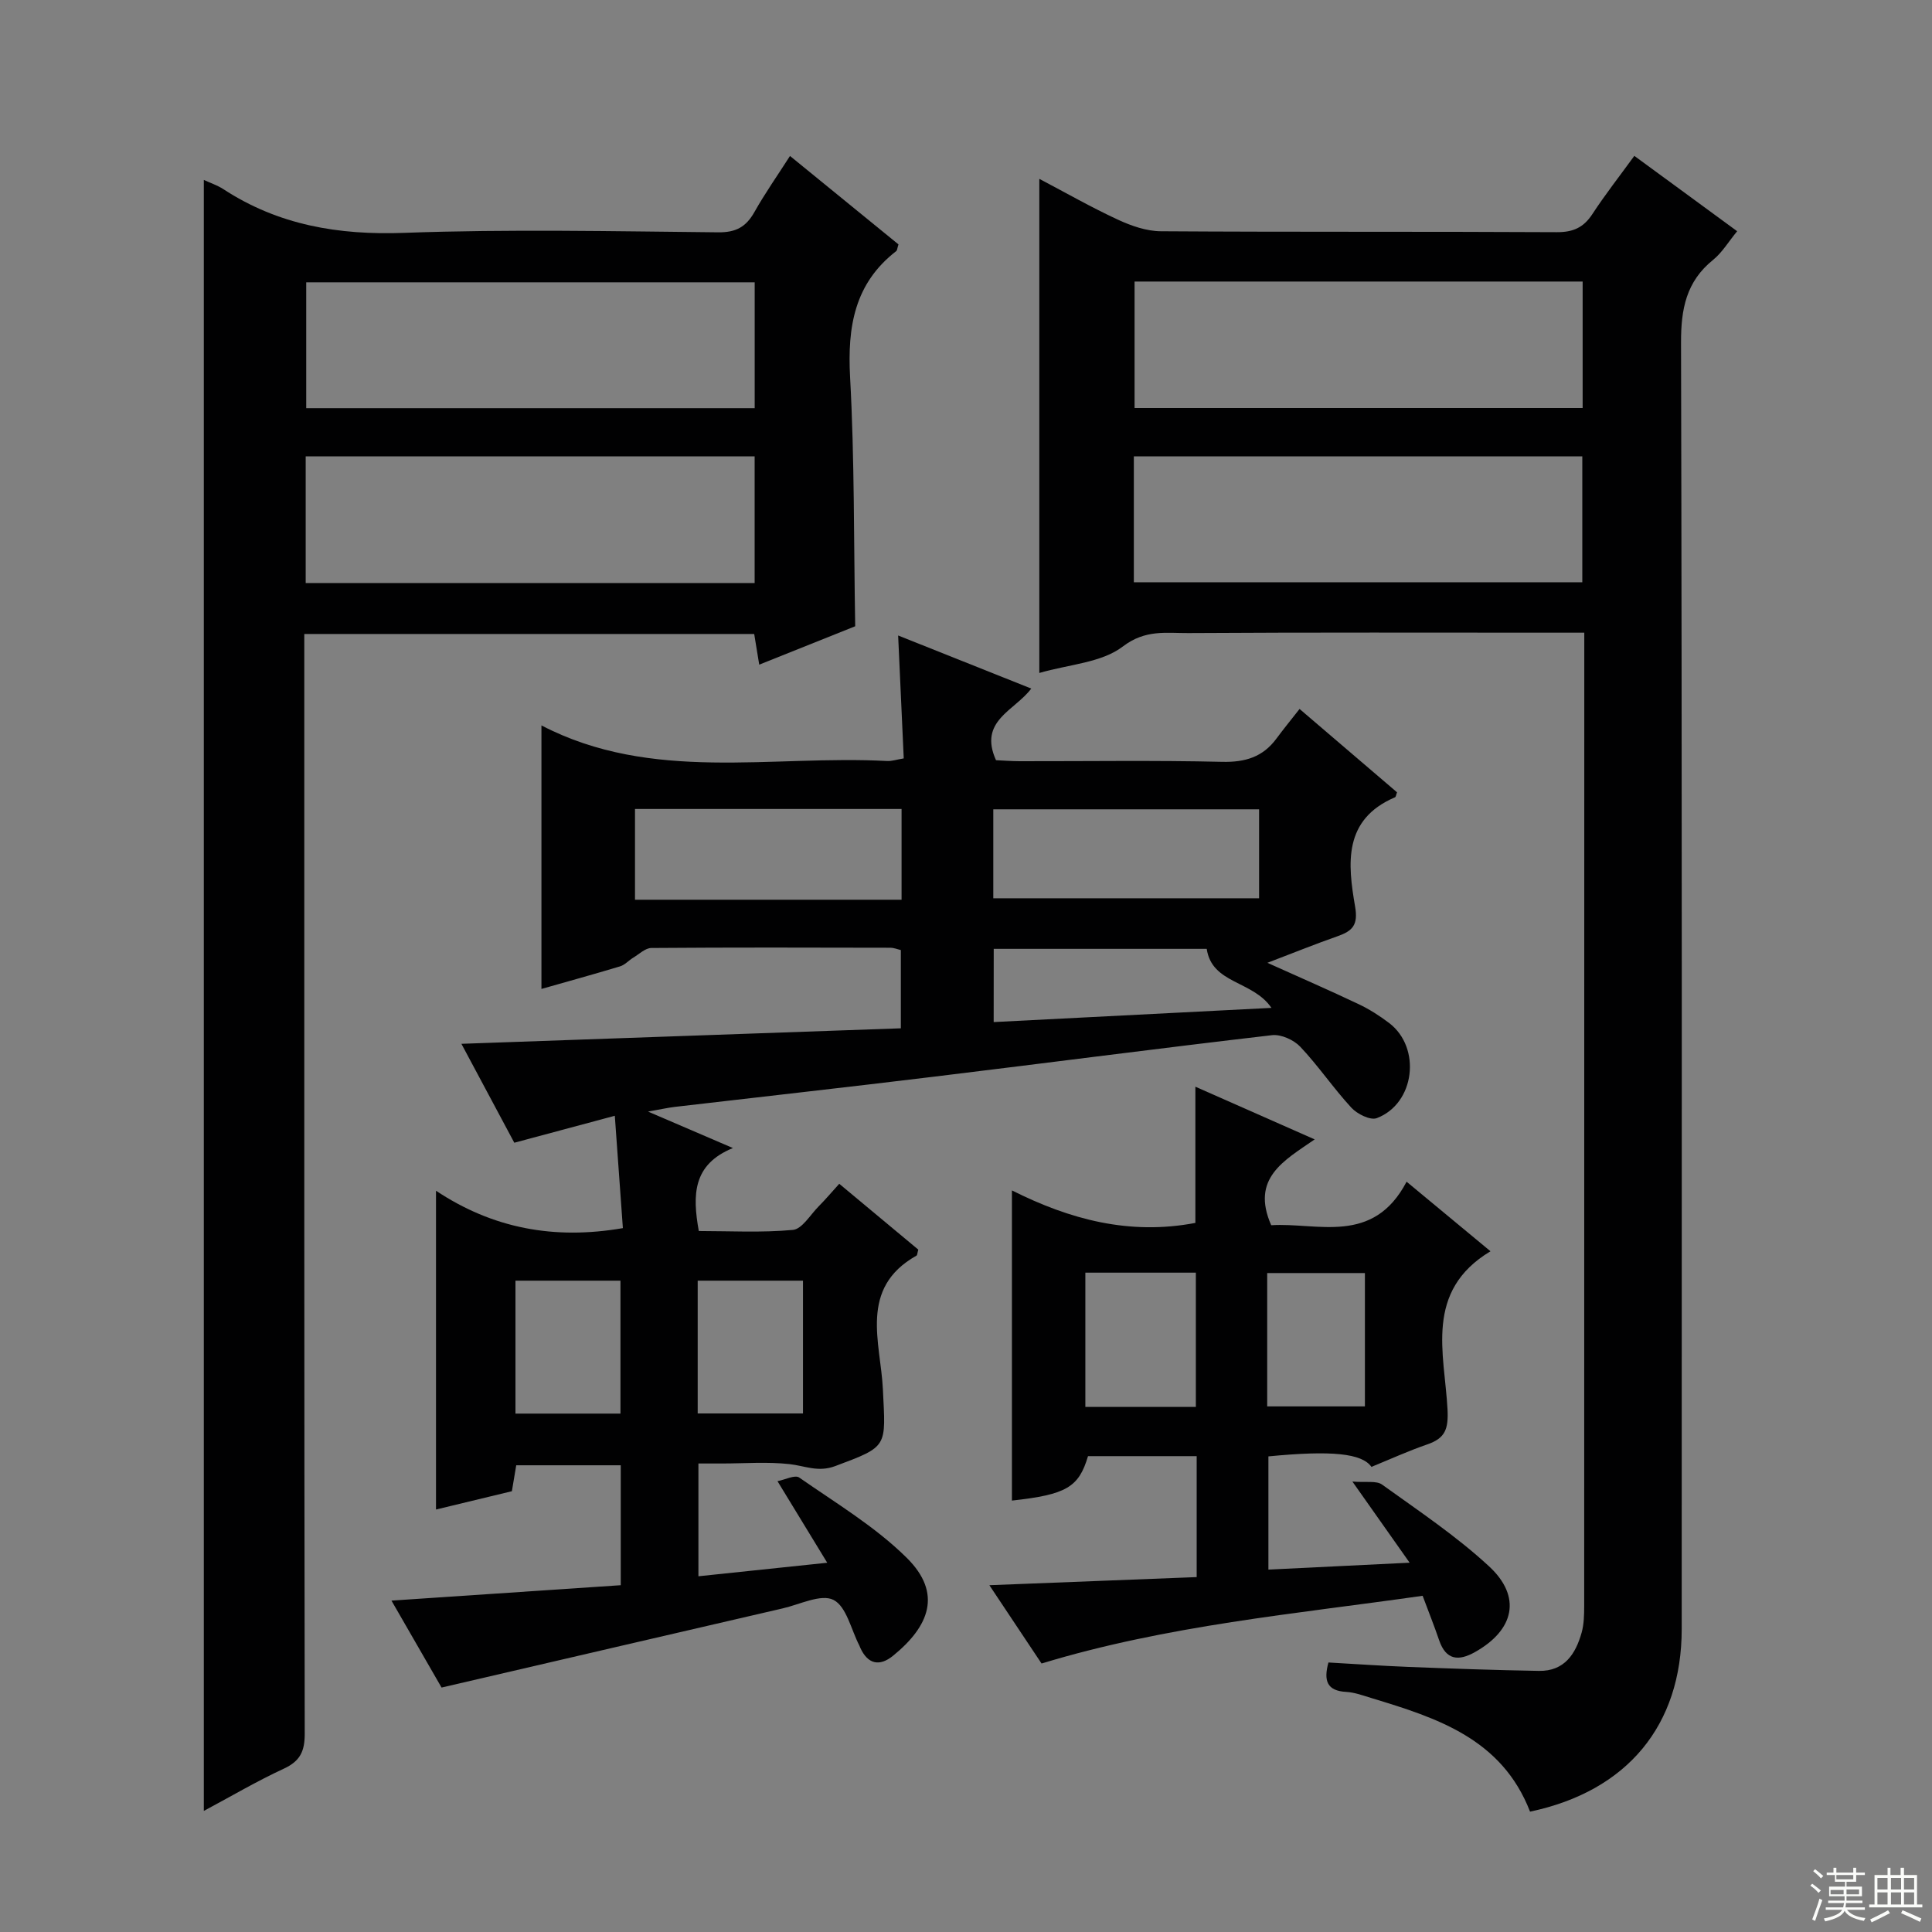 <svg enable-background="new 0 0 400 400" viewBox="0 0 400 400" xmlns="http://www.w3.org/2000/svg"><rect x="0" y="0" width="400" height="400" fill="#808080" stroke="none"/><g fill="#010102"><path d="m134.17 230.14c6.41 2.75 11.53 4.95 17.57 7.55-8.31 3.39-8.41 9.67-7.06 17.18 6.34 0 12.95.37 19.48-.23 1.9-.18 3.59-3.11 5.3-4.84 1.4-1.41 2.69-2.93 4.3-4.71 5.54 4.62 11.01 9.17 16.36 13.63-.2.69-.19 1.14-.38 1.25-11.99 6.73-7.41 18.01-6.95 27.62.58 12.09 1.18 11.81-9.87 15.95-3.56 1.33-6.28-.06-9.45-.41-4.61-.51-9.32-.13-13.98-.13-1.49 0-2.98 0-4.89 0v23.35c8.59-.9 16.97-1.78 26.67-2.8-3.47-5.69-6.59-10.8-10.3-16.89 1.55-.29 3.62-1.37 4.5-.75 7.6 5.3 15.73 10.16 22.25 16.61 7.47 7.39 4.64 14.22-2.83 20.29-2.79 2.27-5.22 1.77-6.78-1.66-.07-.15-.12-.31-.19-.46-1.71-3.29-2.67-8.09-5.36-9.45-2.56-1.29-6.95.94-10.51 1.76-23.24 5.37-46.48 10.78-70.63 16.39-2.97-5.15-6.58-11.42-10.37-18 16-1.07 31.61-2.12 47.47-3.19 0-8.6 0-16.53 0-24.83-7.13 0-14.21 0-21.64 0-.26 1.55-.55 3.29-.9 5.37-5.17 1.25-10.4 2.51-15.71 3.79 0-22.05 0-43.58 0-66 11.7 7.77 24.4 10.21 38.69 7.74-.53-7.42-1.07-14.91-1.67-23.26-7.31 1.96-13.81 3.7-20.81 5.58-3.45-6.46-7.02-13.12-10.95-20.48 30.66-1.08 60.62-2.14 90.98-3.21 0-5.46 0-10.69 0-16.2-.62-.14-1.39-.47-2.17-.48-16.49-.04-32.99-.08-49.48.05-1.26.01-2.53 1.27-3.76 2.01-.93.56-1.72 1.49-2.71 1.79-5.53 1.67-11.11 3.2-16.29 4.68 0-17.97 0-35.84 0-54.56 22.89 11.9 47.56 6.09 71.58 7.37.95.05 1.91-.29 3.43-.54-.38-8.35-.75-16.57-1.16-25.45 9.43 3.76 18.29 7.29 27.56 10.99-3.41 4.58-10.99 6.65-7.3 14.83 1.31.06 3.08.2 4.85.21 14 .02 28-.2 41.98.13 4.76.11 8.41-.99 11.23-4.81 1.48-2 3.06-3.93 4.79-6.14 7.4 6.33 13.81 11.82 20.18 17.26-.2.51-.23.95-.42 1.03-10.77 4.6-9.79 13.77-8.26 22.63.66 3.82-.54 5.04-3.59 6.12-4.68 1.64-9.28 3.5-14.57 5.52 6.79 3.06 12.87 5.7 18.85 8.54 2.24 1.06 4.38 2.42 6.35 3.92 6.74 5.12 5.34 16.72-2.56 19.7-1.33.5-4.06-.86-5.26-2.17-3.72-4.03-6.81-8.63-10.57-12.61-1.34-1.42-3.97-2.61-5.84-2.4-23.25 2.7-46.47 5.74-69.71 8.56-17.97 2.19-35.96 4.19-53.95 6.29-1.37.16-2.76.48-5.54.97zm52.49-62.65c-18.49 0-36.71 0-55.19 0v18.79h55.19c0-6.39 0-12.47 0-18.79zm18.99 18.49h55.03c0-6.53 0-12.45 0-18.42-18.48 0-36.64 0-55.03 0zm.08 25.63c19.44-.99 38.23-1.95 57.51-2.94-3.88-5.7-12.32-4.92-13.4-12.22-14.61 0-29.2 0-44.1 0-.01 5.02-.01 9.75-.01 15.16zm-99.01 53.54v27.52h21.74c0-9.3 0-18.34 0-27.52-7.35 0-14.32 0-21.74 0zm37.73 0v27.49h21.8c0-9.21 0-18.27 0-27.49-7.32 0-14.3 0-21.8 0z"/><path d="m316.78 375.08c-5.85-15.11-19.25-19.39-32.76-23.49-1.75-.53-3.52-1.2-5.31-1.3-4.02-.22-4.69-2.36-3.67-6.09 5.49.31 11.07.7 16.65.92 8.97.35 17.95.67 26.93.82 5.27.09 7.61-3.51 8.85-7.96.48-1.73.51-3.62.52-5.44.02-65.8.02-131.6.02-197.41 0-1.15 0-2.3 0-4.14-2.02 0-3.78 0-5.54 0-25.49 0-50.98-.08-76.46.08-4.54.03-8.87-.79-13.54 2.78-4.4 3.37-11.13 3.69-17.29 5.48 0-34.25 0-67.97 0-102.3 5.51 2.9 10.78 5.91 16.27 8.45 2.76 1.28 5.91 2.38 8.89 2.4 27.32.18 54.64.04 81.96.19 3.37.02 5.55-.94 7.38-3.74 2.63-4.02 5.6-7.81 8.69-12.06 7.17 5.25 14.06 10.3 21.29 15.6-1.82 2.21-3.11 4.42-4.98 5.93-5.59 4.51-6.66 10.2-6.64 17.15.22 88.79.15 177.58.14 266.37-.02 19.87-11.24 33.52-31.4 37.76zm-81.88-316.79v26.19h92.77c0-8.92 0-17.49 0-26.19-31.1 0-61.86 0-92.77 0zm-.15 62.26h92.85c0-8.95 0-17.52 0-26.06-31.14 0-61.88 0-92.85 0z"/><path d="m42.2 37.25c1.37.64 2.82 1.11 4.04 1.91 11.43 7.46 23.85 9.55 37.46 9.05 21.64-.79 43.32-.32 64.99-.11 3.69.04 5.77-1.13 7.5-4.19 2.18-3.88 4.76-7.54 7.37-11.62 7.73 6.3 15.17 12.36 22.46 18.31-.26.79-.26 1.22-.46 1.38-8.66 6.71-10.12 15.68-9.56 26.08.93 16.92.75 33.9 1.06 51.6-5.93 2.37-12.65 5.06-19.87 7.95-.39-2.38-.69-4.24-1.04-6.35-30.86 0-61.63 0-93.15 0v5.69c0 74-.03 147.99.09 221.99.01 3.66-.96 5.69-4.34 7.25-5.56 2.57-10.85 5.69-16.55 8.74 0-112.71 0-225.01 0-337.68zm114.05 21.2c-31.23 0-62.11 0-92.85 0v26.06h92.85c0-8.9 0-17.47 0-26.06zm-.01 36.03c-31.27 0-62.03 0-92.95 0v26.23h92.95c0-8.71 0-17.28 0-26.23z"/><path d="m209.51 310.68c0-21.18 0-42.36 0-64.22 12 6.03 24.36 9.33 37.98 6.73 0-9 0-18.36 0-28.2 7.92 3.5 15.86 7 24.7 10.91-6.33 4.38-13.28 8.03-9 17.77 9.57-.61 21.08 4.23 28.03-9.01 6.11 5.07 11.68 9.68 17.37 14.4-13.76 8.27-9.52 21.15-8.9 32.68.22 4.18-.49 6.04-4.22 7.32-3.92 1.35-7.7 3.08-11.53 4.64-1.96-2.8-8.22-3.45-21.33-2.17v23.44c9.4-.46 18.85-.92 29.24-1.43-4.01-5.68-7.5-10.63-11.85-16.8 2.81.24 4.96-.23 6.15.63 7.54 5.43 15.34 10.63 22.13 16.91 6.82 6.3 5.26 13.19-2.91 17.77-3.38 1.9-5.99 1.69-7.41-2.45-1.01-2.96-2.17-5.86-3.42-9.21-26.37 3.77-52.81 6.1-78.9 14.02-3.38-5.07-6.91-10.38-10.8-16.21 14.69-.58 28.71-1.12 42.92-1.68 0-8.58 0-16.66 0-25.04-7.65 0-15.08 0-22.5 0-1.91 6.46-4.49 7.96-15.75 9.2zm15.2-19.4h22.88c0-9.49 0-18.67 0-27.79-7.81 0-15.2 0-22.88 0zm37.65-.1h20.23c0-9.38 0-18.55 0-27.61-6.96 0-13.51 0-20.23 0z"/></g><path d="m374.8 390.4.4-.4c.7.5 1.3 1 1.8 1.4l-.5.5c-.5-.6-1.1-1.1-1.7-1.5zm1 7.3-.6-.3c.5-1.4 1.1-2.8 1.5-4.3.2.1.4.2.6.3-.5 1.3-1 2.8-1.5 4.3zm-.4-10.3.4-.4c.4.3 1 .8 1.7 1.4l-.5.5c-.4-.5-1-1-1.6-1.5zm2.5.3h1.7v-1h.6v1h3.5v-1h.6v1h1.8v.5h-1.8v1.4h-2v1h3.2v2h-3.2v.9h3.3v.5h-3.4c0 .3-.1.6-.1.9h4v.5h-3.7c.7.9 1.9 1.5 3.8 1.7-.1.2-.2.4-.3.6-2.1-.4-3.5-1.1-4-2.1-.4 1-1.8 1.7-4 2.2-.1-.2-.2-.4-.3-.6 2.1-.4 3.4-1 3.8-1.8h-3.4v-.5h3.6c.1-.3.1-.6.2-.9h-3.3v-.5h3.4c0-.3 0-.6 0-.9h-3.2v-2h3.3v-1h-2.1v-1.4h-1.7v-.5zm1.1 3.5v1h2.7c0-.3 0-.4 0-.4 0-.1 0-.2 0-.2 0-.1 0-.2 0-.3h-2.7zm1.2-3v.9h3.5v-.9zm4.7 3h-2.6v.6.4h2.6z" fill="#fbfcfa"/><path d="m393.6 386.7h.6v1.5h2.7v6.1h1.1v.6h-11v-.6h1.1v-6.1h2.7v-1.5h.6v1.5h2.1v-1.5zm-2.7 8.8.4.6c-1.2.6-2.5 1.3-3.8 1.9-.1-.2-.2-.4-.3-.6 1.2-.6 2.5-1.2 3.7-1.9zm-2.2-6.7v2.4h2.1v-2.4zm0 3v2.5h2.1v-2.5zm2.8-3v2.4h2.1v-2.4zm0 3v2.5h2.1v-2.5zm6 6.1c-1.4-.7-2.7-1.3-3.9-1.8l.3-.6c1.5.6 2.7 1.2 3.9 1.7zm-1.2-9.1h-2.1v2.4h2.1zm-2.1 3v2.5h2.1v-2.5z" fill="#fbfcfa"/></svg>
